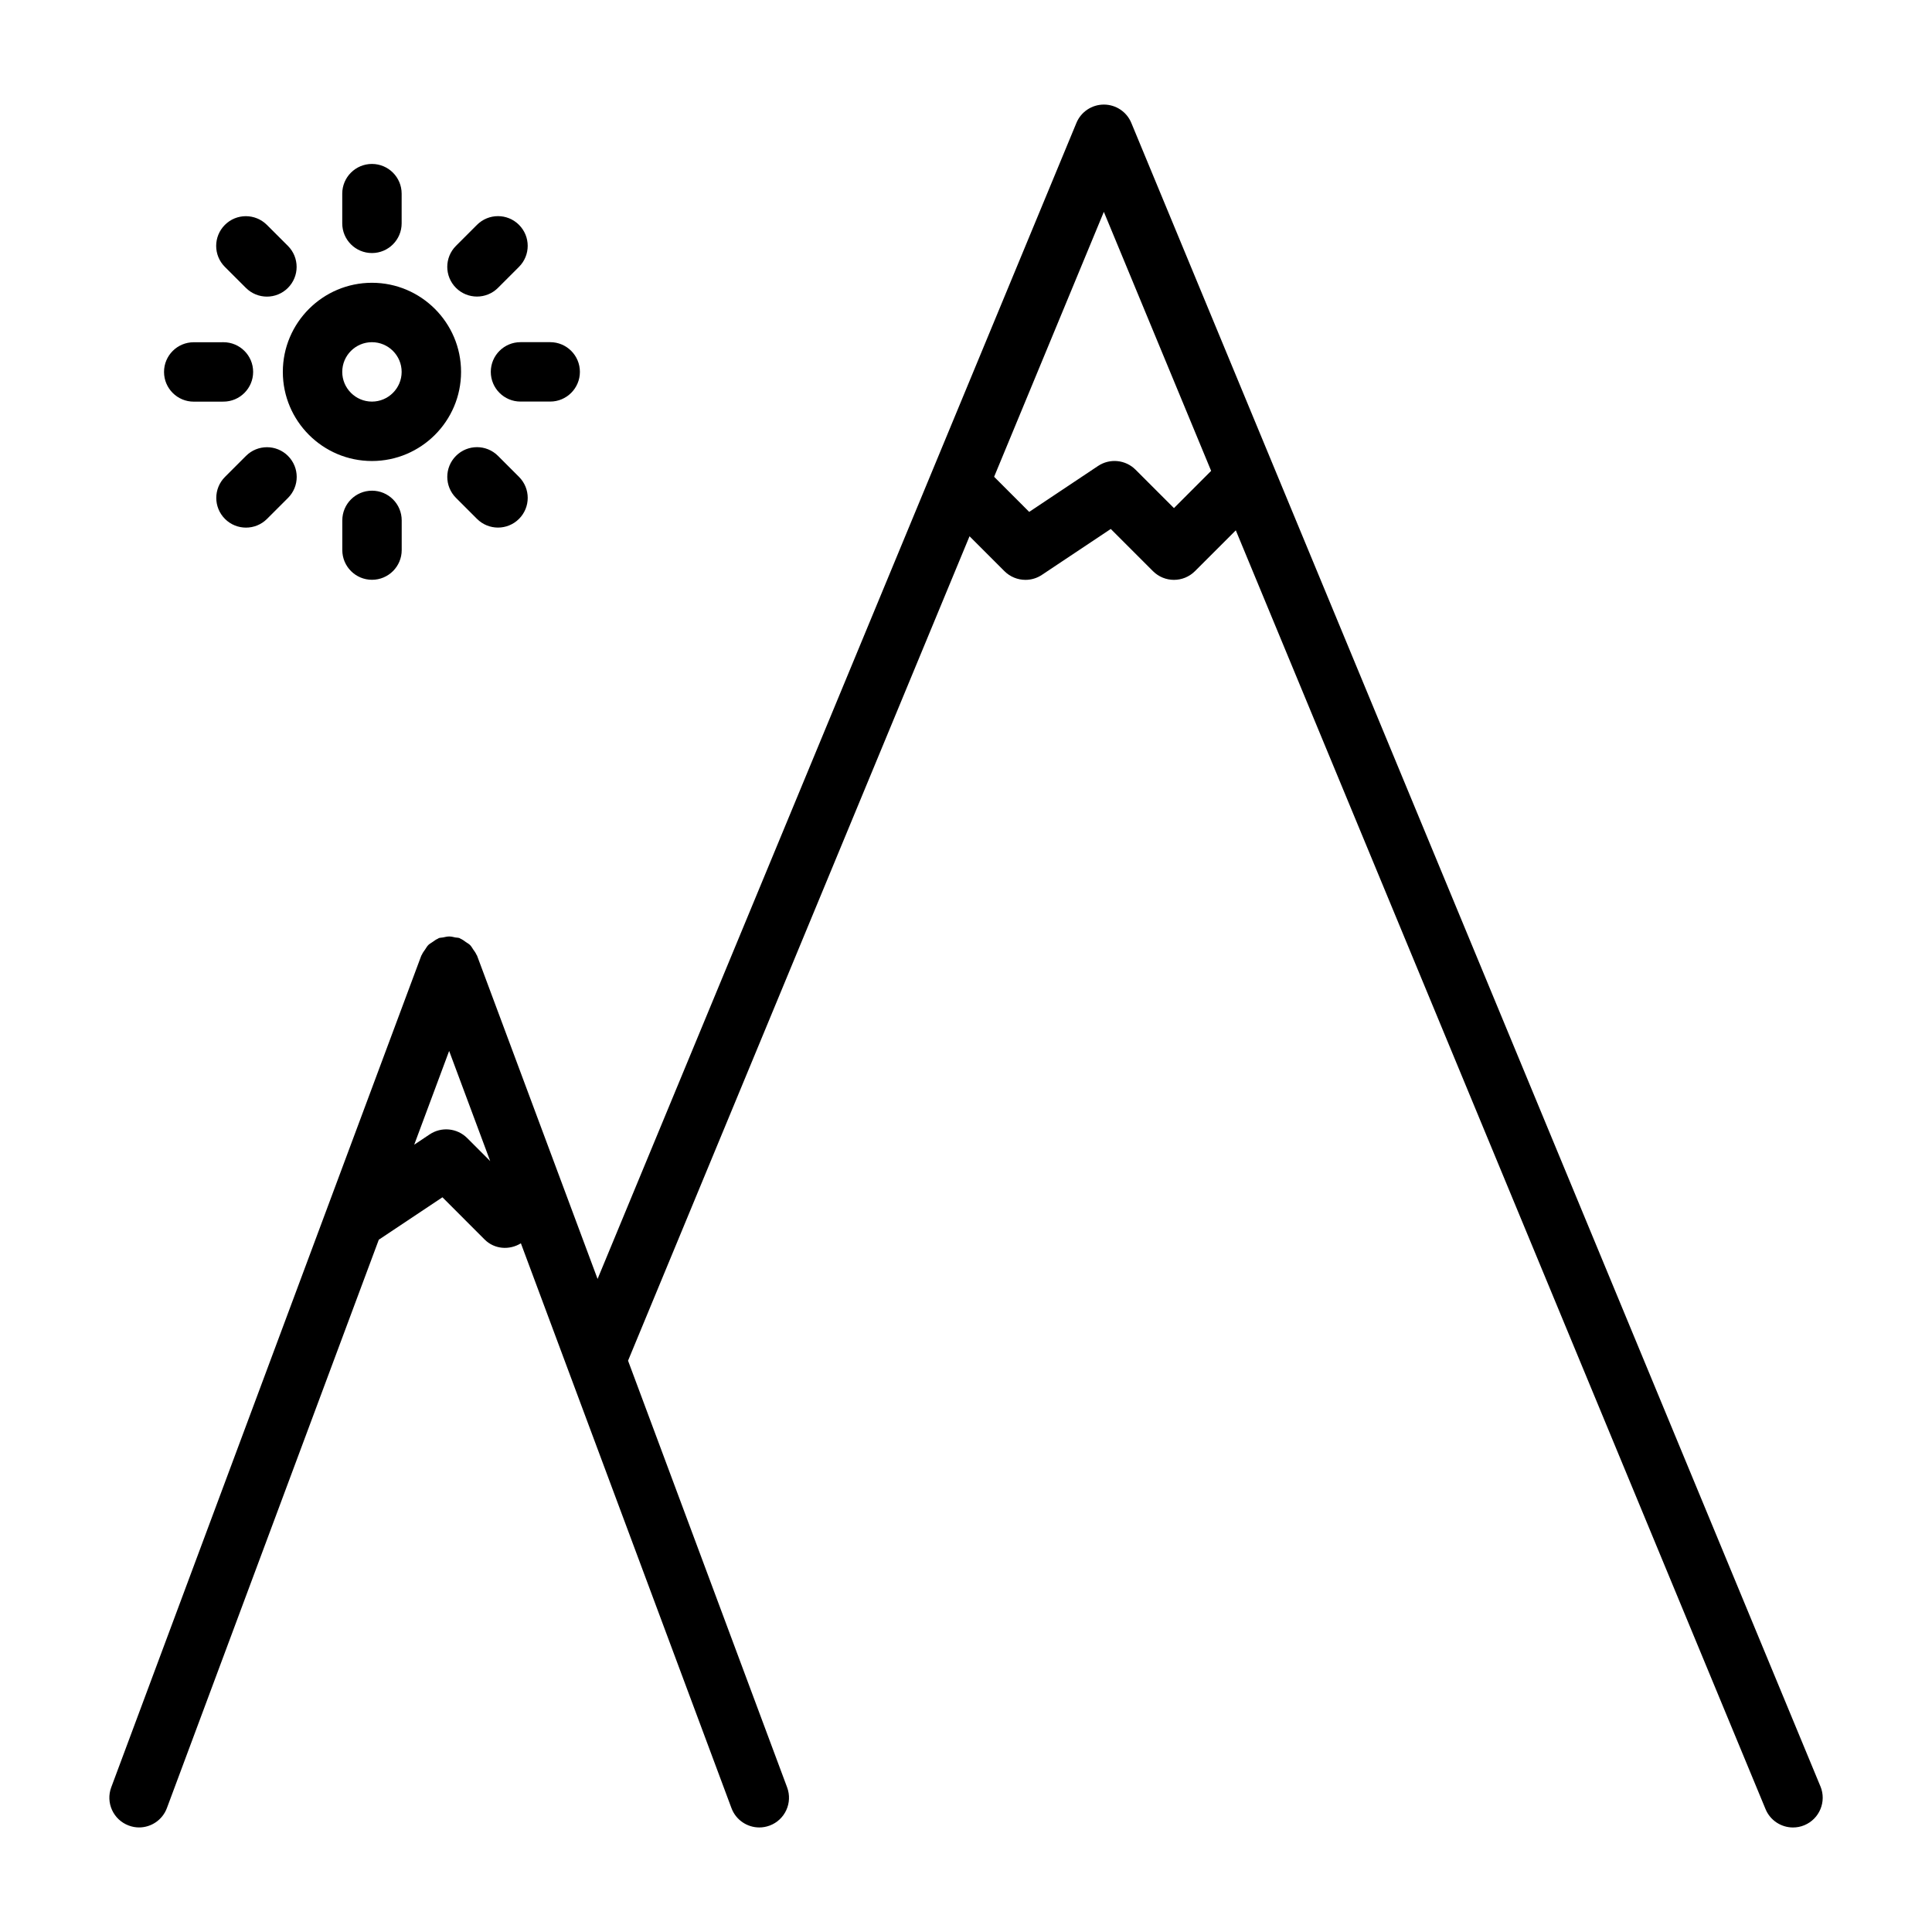 <?xml version="1.0" encoding="UTF-8"?>
<!-- Uploaded to: SVG Repo, www.svgrepo.com, Generator: SVG Repo Mixer Tools -->
<svg fill="#000000" width="800px" height="800px" version="1.1" viewBox="144 144 512 512" xmlns="http://www.w3.org/2000/svg">
 <path d="m626.43 617.4-182.62-440.83c-1.219-2.945-4.094-4.856-7.273-4.856s-6.055 1.914-7.273 4.856l-126.9 306.36-31.945-85.688c-0.039-0.102-0.117-0.164-0.164-0.262-0.203-0.496-0.535-0.906-0.844-1.355-0.277-0.41-0.504-0.844-0.844-1.18-0.316-0.316-0.723-0.52-1.094-0.781-0.473-0.34-0.922-0.684-1.449-0.906-0.094-0.039-0.148-0.117-0.242-0.148-0.363-0.141-0.738-0.102-1.109-0.172-0.543-0.125-1.07-0.262-1.637-0.262-0.551 0-1.07 0.141-1.605 0.25-0.379 0.086-0.762 0.047-1.141 0.18-0.094 0.031-0.156 0.117-0.242 0.156-0.52 0.211-0.961 0.559-1.426 0.883-0.379 0.262-0.797 0.48-1.117 0.797-0.34 0.34-0.566 0.781-0.844 1.18-0.309 0.449-0.637 0.852-0.844 1.355-0.039 0.102-0.125 0.164-0.164 0.262l-82.176 220.42c-1.52 4.07 0.551 8.605 4.629 10.125 0.902 0.34 1.832 0.508 2.742 0.508 3.188 0 6.195-1.961 7.375-5.125l56.16-150.63 16.863-11.242 11.18 11.188c2.621 2.621 6.582 2.867 9.613 1.008l55.805 149.68c1.18 3.164 4.184 5.125 7.375 5.125 0.914 0 1.844-0.164 2.746-0.496 4.078-1.52 6.148-6.062 4.629-10.125l-42.156-113.08 90.496-218.48 9.25 9.25c1.52 1.52 3.535 2.305 5.574 2.305 1.512 0 3.031-0.434 4.359-1.324l18.246-12.164 11.18 11.18c3.078 3.078 8.055 3.078 11.133 0l10.824-10.816 140.39 338.9c1.258 3.027 4.188 4.856 7.273 4.856 1 0 2.023-0.188 3.008-0.598 4.019-1.672 5.926-6.277 4.266-10.293zm-358.62-171.8c-2.652-2.652-6.809-3.07-9.934-0.984l-4.102 2.738 9.254-24.844 10.879 29.191zm187.3-166.95-10.18-10.18c-2.644-2.644-6.809-3.07-9.934-0.984l-18.246 12.172-9.297-9.305 29.078-70.211 28.434 68.645zm-212.54-12.477c13.02 0 23.617-10.598 23.617-23.617 0-13.02-10.598-23.617-23.617-23.617-13.02 0-23.617 10.598-23.617 23.617 0 13.02 10.598 23.617 23.617 23.617zm0-31.488c4.336 0 7.871 3.527 7.871 7.871 0 4.336-3.535 7.871-7.871 7.871-4.336 0-7.871-3.535-7.871-7.871 0-4.348 3.531-7.871 7.871-7.871zm-7.871-31.496v-7.871c0-4.344 3.527-7.871 7.871-7.871s7.871 3.527 7.871 7.871v7.871c0 4.352-3.527 7.871-7.871 7.871-4.348 0-7.871-3.519-7.871-7.871zm30.141 17.098c-3.078-3.078-3.078-8.055 0-11.133l5.566-5.566c3.078-3.078 8.055-3.078 11.133 0s3.078 8.055 0 11.133l-5.566 5.566c-1.535 1.535-3.551 2.305-5.566 2.305s-4.031-0.77-5.566-2.305zm17.098 14.391h7.871c4.344 0 7.871 3.519 7.871 7.871 0 4.344-3.527 7.871-7.871 7.871h-7.871c-4.344 0-7.871-3.527-7.871-7.871 0-4.356 3.527-7.871 7.871-7.871zm-0.395 35.699c3.078 3.078 3.078 8.055 0 11.133-1.535 1.535-3.551 2.305-5.566 2.305s-4.031-0.77-5.566-2.305l-5.566-5.566c-3.078-3.078-3.078-8.055 0-11.133s8.055-3.078 11.133 0zm-38.957 3.66c4.344 0 7.871 3.519 7.871 7.871v7.871c0 4.344-3.527 7.871-7.871 7.871s-7.871-3.527-7.871-7.871v-7.871c0-4.352 3.523-7.871 7.871-7.871zm-22.262-9.211c3.078 3.078 3.078 8.055 0 11.133l-5.566 5.562c-1.535 1.535-3.551 2.305-5.566 2.305-2.016 0-4.031-0.77-5.566-2.305-3.078-3.078-3.078-8.055 0-11.133l5.566-5.566c3.07-3.074 8.055-3.074 11.133 0.004zm-32.852-22.246c-0.008-4.356 3.519-7.879 7.863-7.879l7.871-0.008h0.008c4.344 0 7.871 3.519 7.871 7.863s-3.519 7.871-7.863 7.879l-7.871 0.008h-0.008c-4.344 0-7.871-3.519-7.871-7.863zm16.129-27.844c-3.078-3.07-3.078-8.055-0.008-11.133 3.07-3.086 8.047-3.078 11.133-0.008l5.574 5.566c3.078 3.078 3.078 8.055 0.008 11.133-1.535 1.543-3.551 2.312-5.566 2.312s-4.023-0.77-5.566-2.305z"/>
</svg>